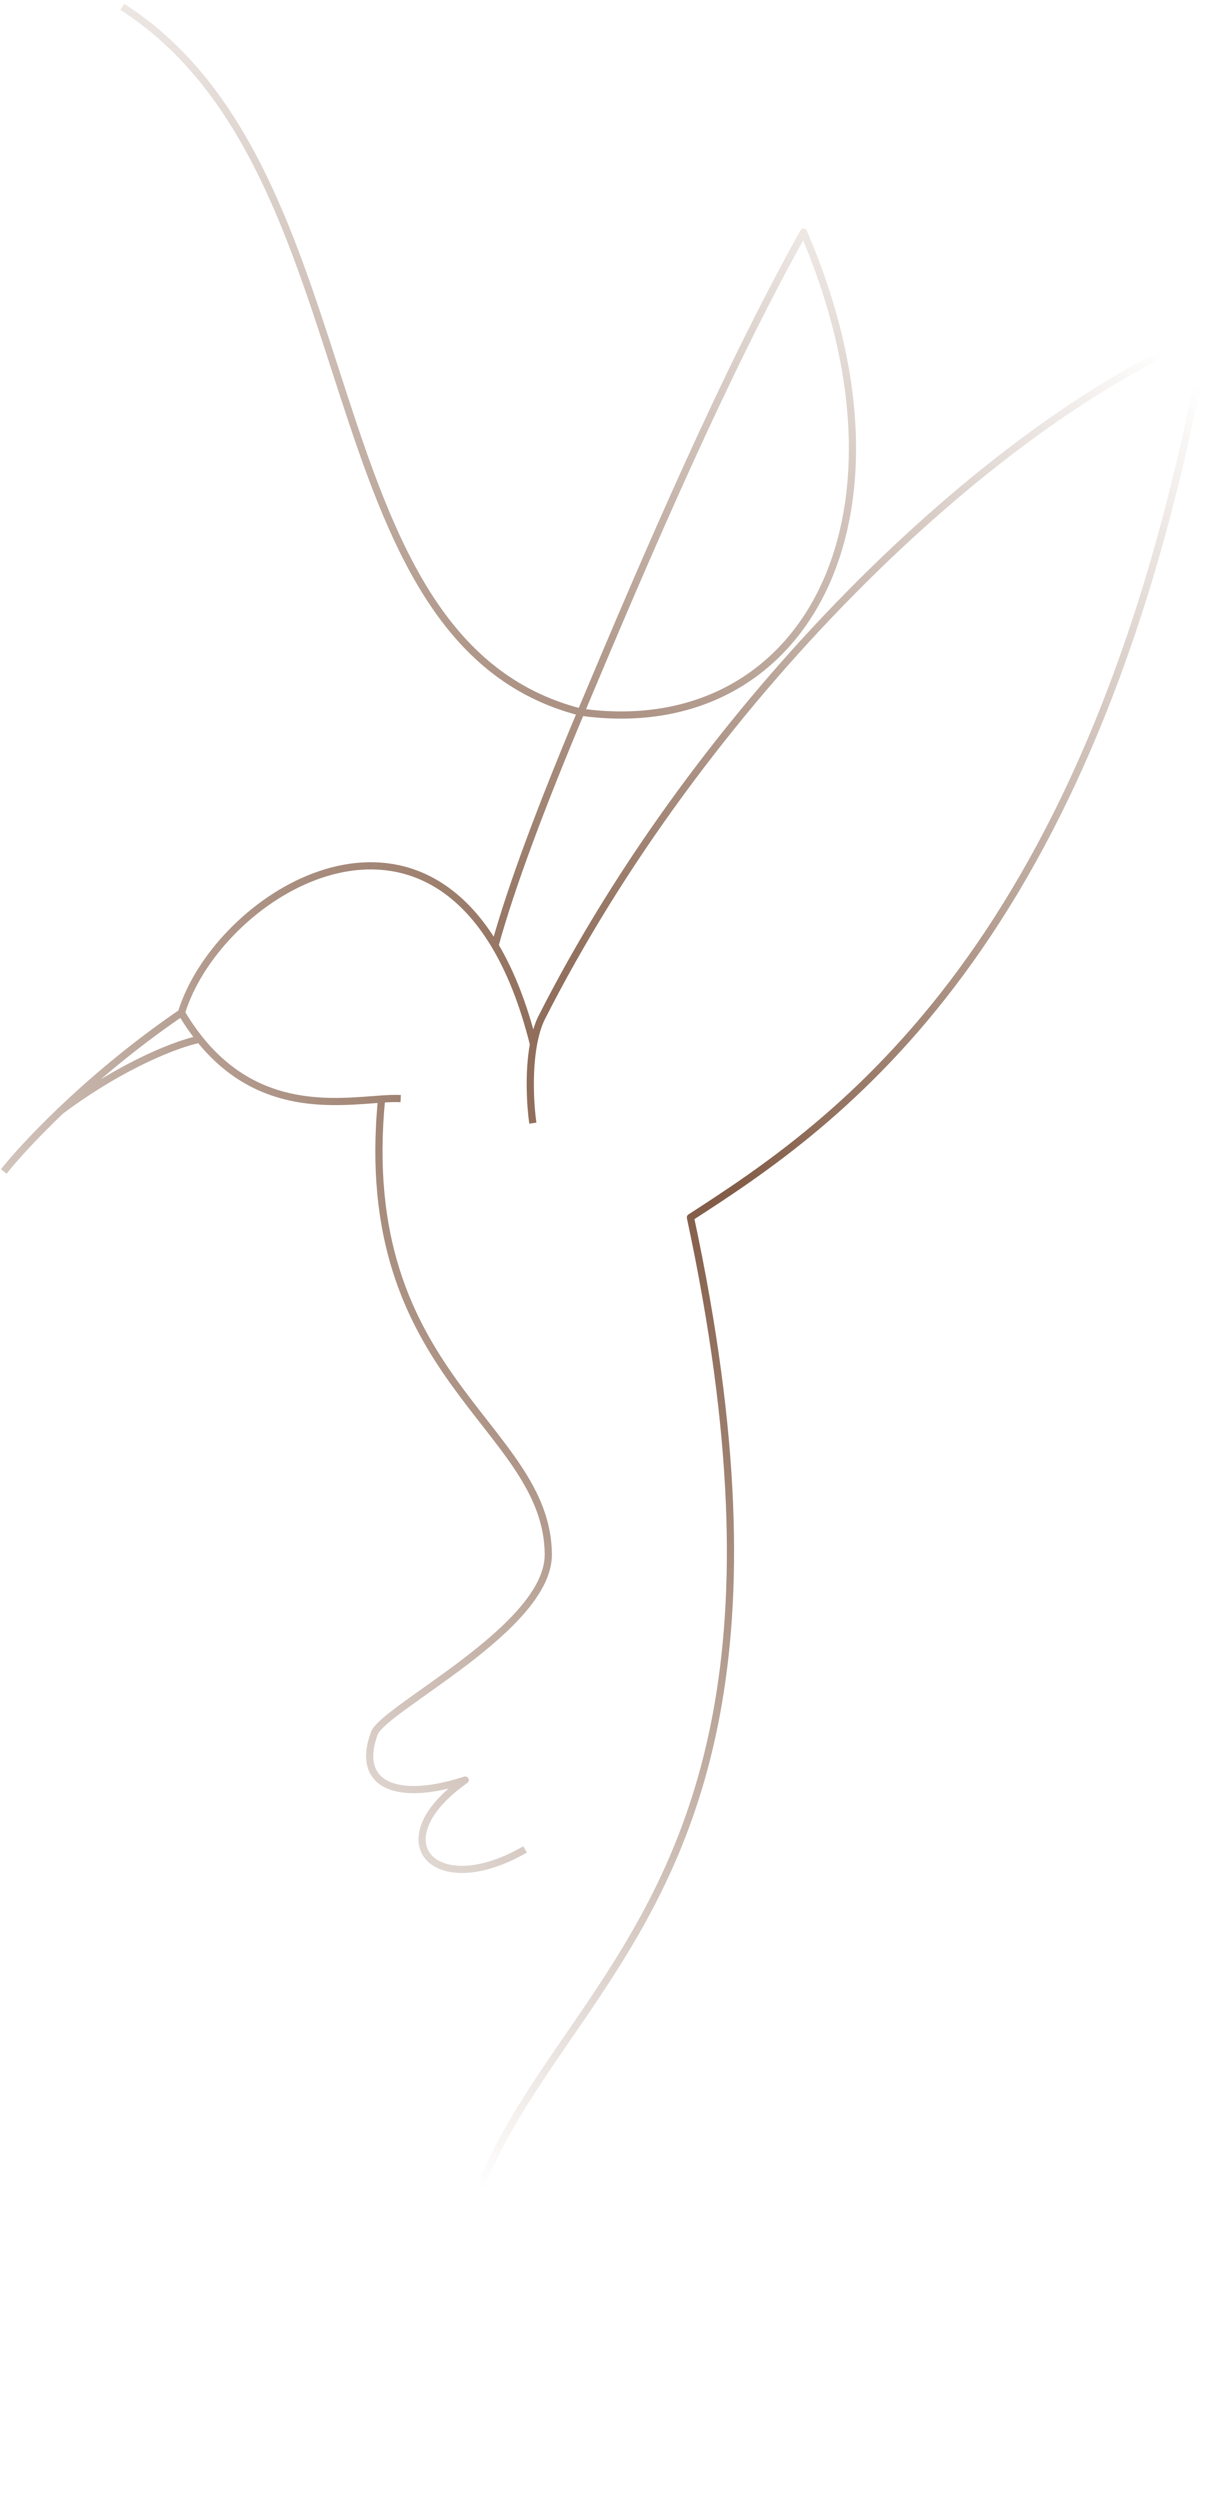 <?xml version="1.0" encoding="UTF-8"?> <svg xmlns="http://www.w3.org/2000/svg" width="169" height="347" viewBox="0 0 169 347" fill="none"><path d="M66.038 346.747C46.392 273.271 122.026 291.029 95.876 168.978C115.765 156.128 152.343 131.895 167.569 46.264C136.749 59.113 97.078 98.062 75.135 141.411C74.655 142.445 74.315 143.655 74.082 144.937M73.991 155.89C73.66 153.576 73.359 148.909 74.082 144.937M74.082 144.937C72.677 139.302 70.853 134.789 68.736 131.241M25.195 140.57C18.478 145.15 12.751 150.044 8.417 154.184M25.195 140.57C26.006 141.936 26.85 143.154 27.721 144.241M25.195 140.57C29.933 125.175 55.264 108.657 68.736 131.241M55.642 152.48C54.881 152.44 53.988 152.479 52.988 152.546M0.526 162.591C1.916 160.836 4.636 157.797 8.417 154.184M8.417 154.184C17.412 147.48 25.035 144.762 27.721 144.241M27.721 144.241C35.983 154.542 46.635 152.972 52.988 152.546M52.988 152.546C49.201 191.311 75.977 197.732 76.14 215.716C76.232 225.953 53.259 237.061 51.97 240.6C49.358 247.773 55.093 250.156 64.598 247.068C52.611 255.524 60.313 263.992 72.916 256.693M68.736 131.241C71.002 122.937 75.398 111.376 80.662 98.845M80.662 98.845C90.001 76.614 100.637 51.858 111.588 32.224C128.77 72.166 111.465 103.141 80.662 98.845ZM80.662 98.845C42.046 89.021 52.527 23.692 16.983 0.952" stroke="url(#paint0_radial_13_64)" stroke-linejoin="round"></path><defs><radialGradient id="paint0_radial_13_64" cx="0" cy="0" r="1" gradientUnits="userSpaceOnUse" gradientTransform="translate(96.402 162.089) rotate(49.473) scale(228.573 123.148)"><stop stop-color="#7F5842"></stop><stop offset="1" stop-color="#7F5842" stop-opacity="0"></stop></radialGradient></defs></svg> 